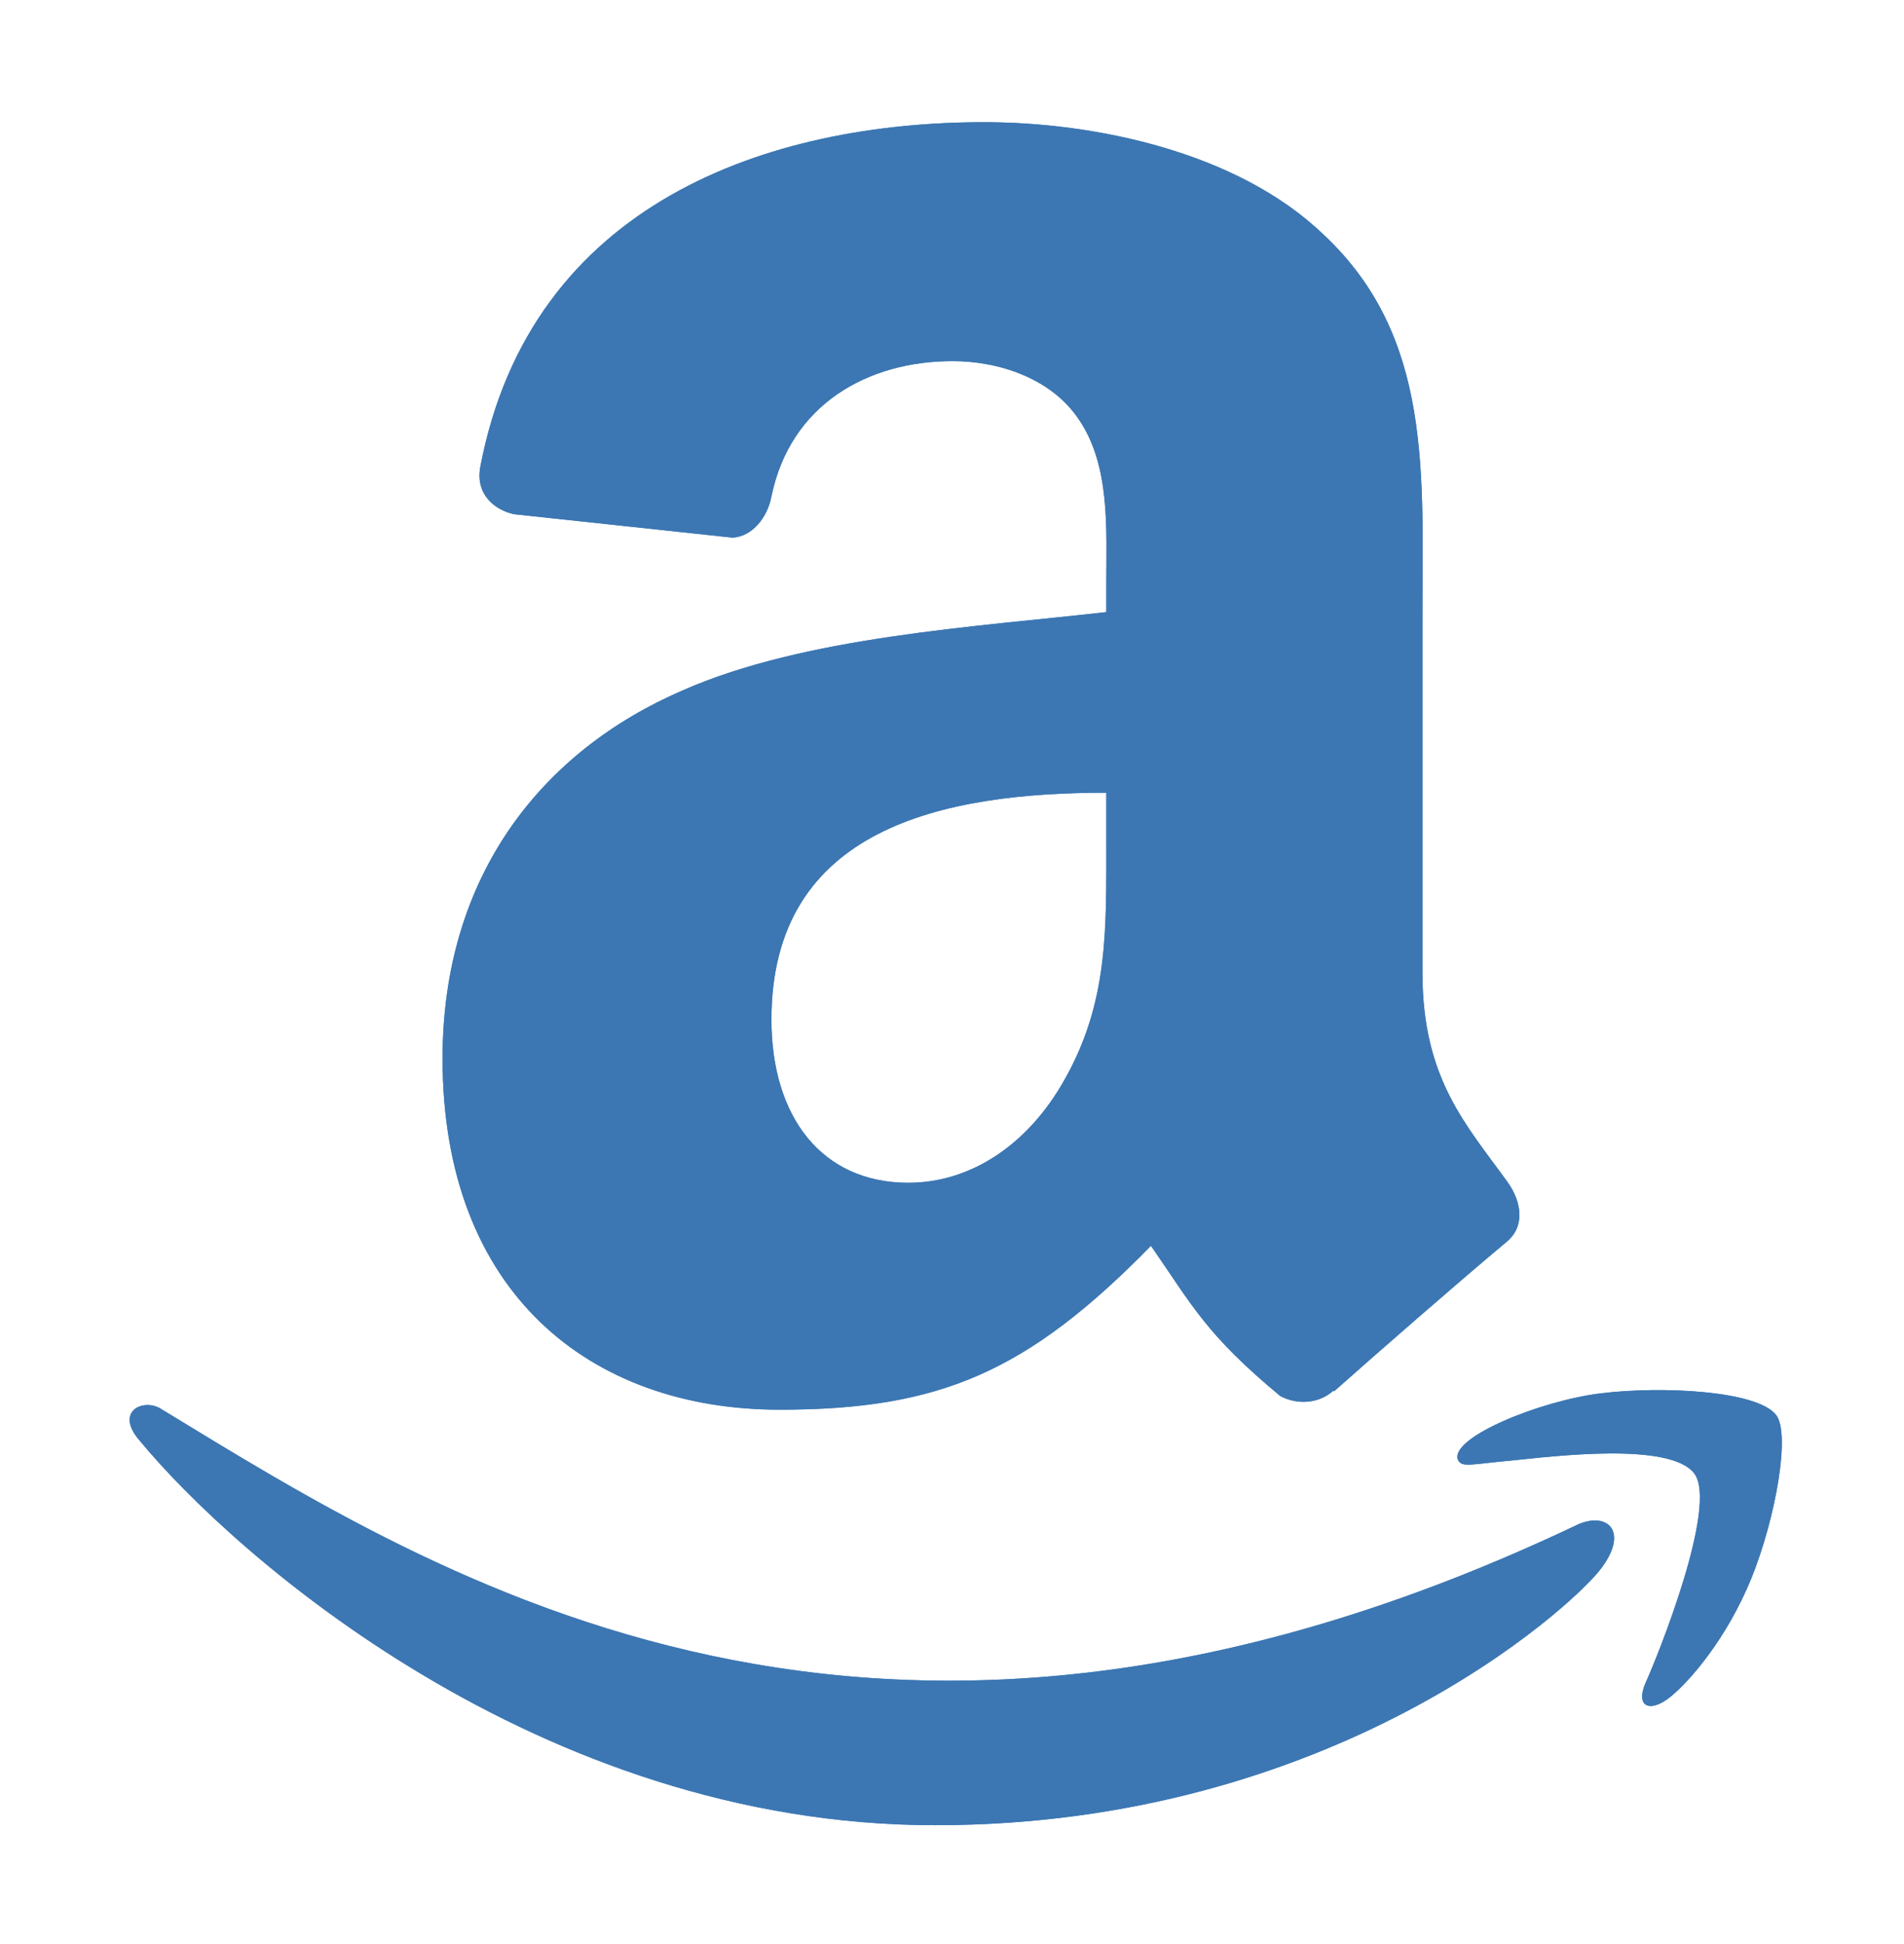 <svg width="48" height="49" viewBox="0 0 48 49" fill="none" xmlns="http://www.w3.org/2000/svg"><path d="M39.802 38.414C22.086 46.846 11.091 39.792 4.052 35.507C3.617 35.237 2.877 35.57 3.519 36.308C5.864 39.151 13.548 46.004 23.579 46.004C33.616 46.004 39.587 40.527 40.334 39.572C41.076 38.624 40.552 38.102 39.802 38.414H39.802ZM44.778 35.667C44.302 35.047 41.885 34.932 40.364 35.118C38.84 35.3 36.553 36.231 36.752 36.79C36.854 37 37.062 36.906 38.109 36.812C39.159 36.707 42.099 36.336 42.711 37.137C43.327 37.943 41.774 41.785 41.49 42.404C41.216 43.024 41.595 43.183 42.109 42.771C42.617 42.358 43.536 41.29 44.153 39.779C44.766 38.259 45.14 36.138 44.778 35.667Z" fill="#3C77B3"/><path fill-rule="evenodd" clip-rule="evenodd" d="M27.89 21.21C27.89 23.423 27.946 25.267 26.827 27.232C25.925 28.83 24.495 29.812 22.898 29.812C20.717 29.812 19.448 28.151 19.448 25.699C19.448 20.859 23.784 19.98 27.89 19.98V21.21ZM33.616 35.051C33.241 35.387 32.698 35.411 32.275 35.187C30.39 33.622 30.054 32.895 29.016 31.401C25.901 34.58 23.697 35.531 19.655 35.531C14.879 35.531 11.157 32.583 11.157 26.681C11.157 22.073 13.657 18.934 17.211 17.401C20.294 16.043 24.599 15.803 27.89 15.428V14.693C27.89 13.343 27.993 11.746 27.203 10.58C26.508 9.534 25.182 9.102 24.016 9.102C21.852 9.102 19.919 10.212 19.448 12.512C19.352 13.024 18.976 13.527 18.465 13.551L12.954 12.96C12.491 12.856 11.98 12.481 12.108 11.77C13.378 5.093 19.407 3.08 24.806 3.08C27.57 3.08 31.18 3.815 33.361 5.908C36.124 8.487 35.86 11.93 35.86 15.675V24.525C35.86 27.184 36.963 28.35 38.001 29.788C38.368 30.299 38.448 30.914 37.985 31.298C36.827 32.264 34.766 34.061 33.632 35.068L33.616 35.051" fill="#3C77B3"/><path d="M39.802 38.414C22.086 46.846 11.091 39.792 4.052 35.507C3.617 35.237 2.877 35.57 3.519 36.308C5.864 39.151 13.548 46.004 23.579 46.004C33.616 46.004 39.587 40.527 40.334 39.572C41.076 38.624 40.552 38.102 39.802 38.414H39.802ZM44.778 35.667C44.302 35.047 41.885 34.932 40.364 35.118C38.84 35.3 36.553 36.231 36.752 36.79C36.854 37 37.062 36.906 38.109 36.812C39.159 36.707 42.099 36.336 42.711 37.137C43.327 37.943 41.774 41.785 41.49 42.404C41.216 43.024 41.595 43.183 42.109 42.771C42.617 42.358 43.536 41.29 44.153 39.779C44.766 38.259 45.14 36.138 44.778 35.667Z" fill="#3C77B3"/><path fill-rule="evenodd" clip-rule="evenodd" d="M27.89 21.21C27.89 23.423 27.946 25.267 26.827 27.232C25.925 28.83 24.495 29.812 22.898 29.812C20.717 29.812 19.448 28.151 19.448 25.699C19.448 20.859 23.784 19.98 27.89 19.98V21.21ZM33.616 35.051C33.241 35.387 32.698 35.411 32.275 35.187C30.39 33.622 30.054 32.895 29.016 31.401C25.901 34.58 23.697 35.531 19.655 35.531C14.879 35.531 11.157 32.583 11.157 26.681C11.157 22.073 13.657 18.934 17.211 17.401C20.294 16.043 24.599 15.803 27.89 15.428V14.693C27.89 13.343 27.993 11.746 27.203 10.58C26.508 9.534 25.182 9.102 24.016 9.102C21.852 9.102 19.919 10.212 19.448 12.512C19.352 13.024 18.976 13.527 18.465 13.551L12.954 12.96C12.491 12.856 11.98 12.481 12.108 11.77C13.378 5.093 19.407 3.08 24.806 3.08C27.57 3.08 31.18 3.815 33.361 5.908C36.124 8.487 35.86 11.93 35.86 15.675V24.525C35.86 27.184 36.963 28.35 38.001 29.788C38.368 30.299 38.448 30.914 37.985 31.298C36.827 32.264 34.766 34.061 33.632 35.068L33.616 35.051" fill="#3C77B3"/></svg>
